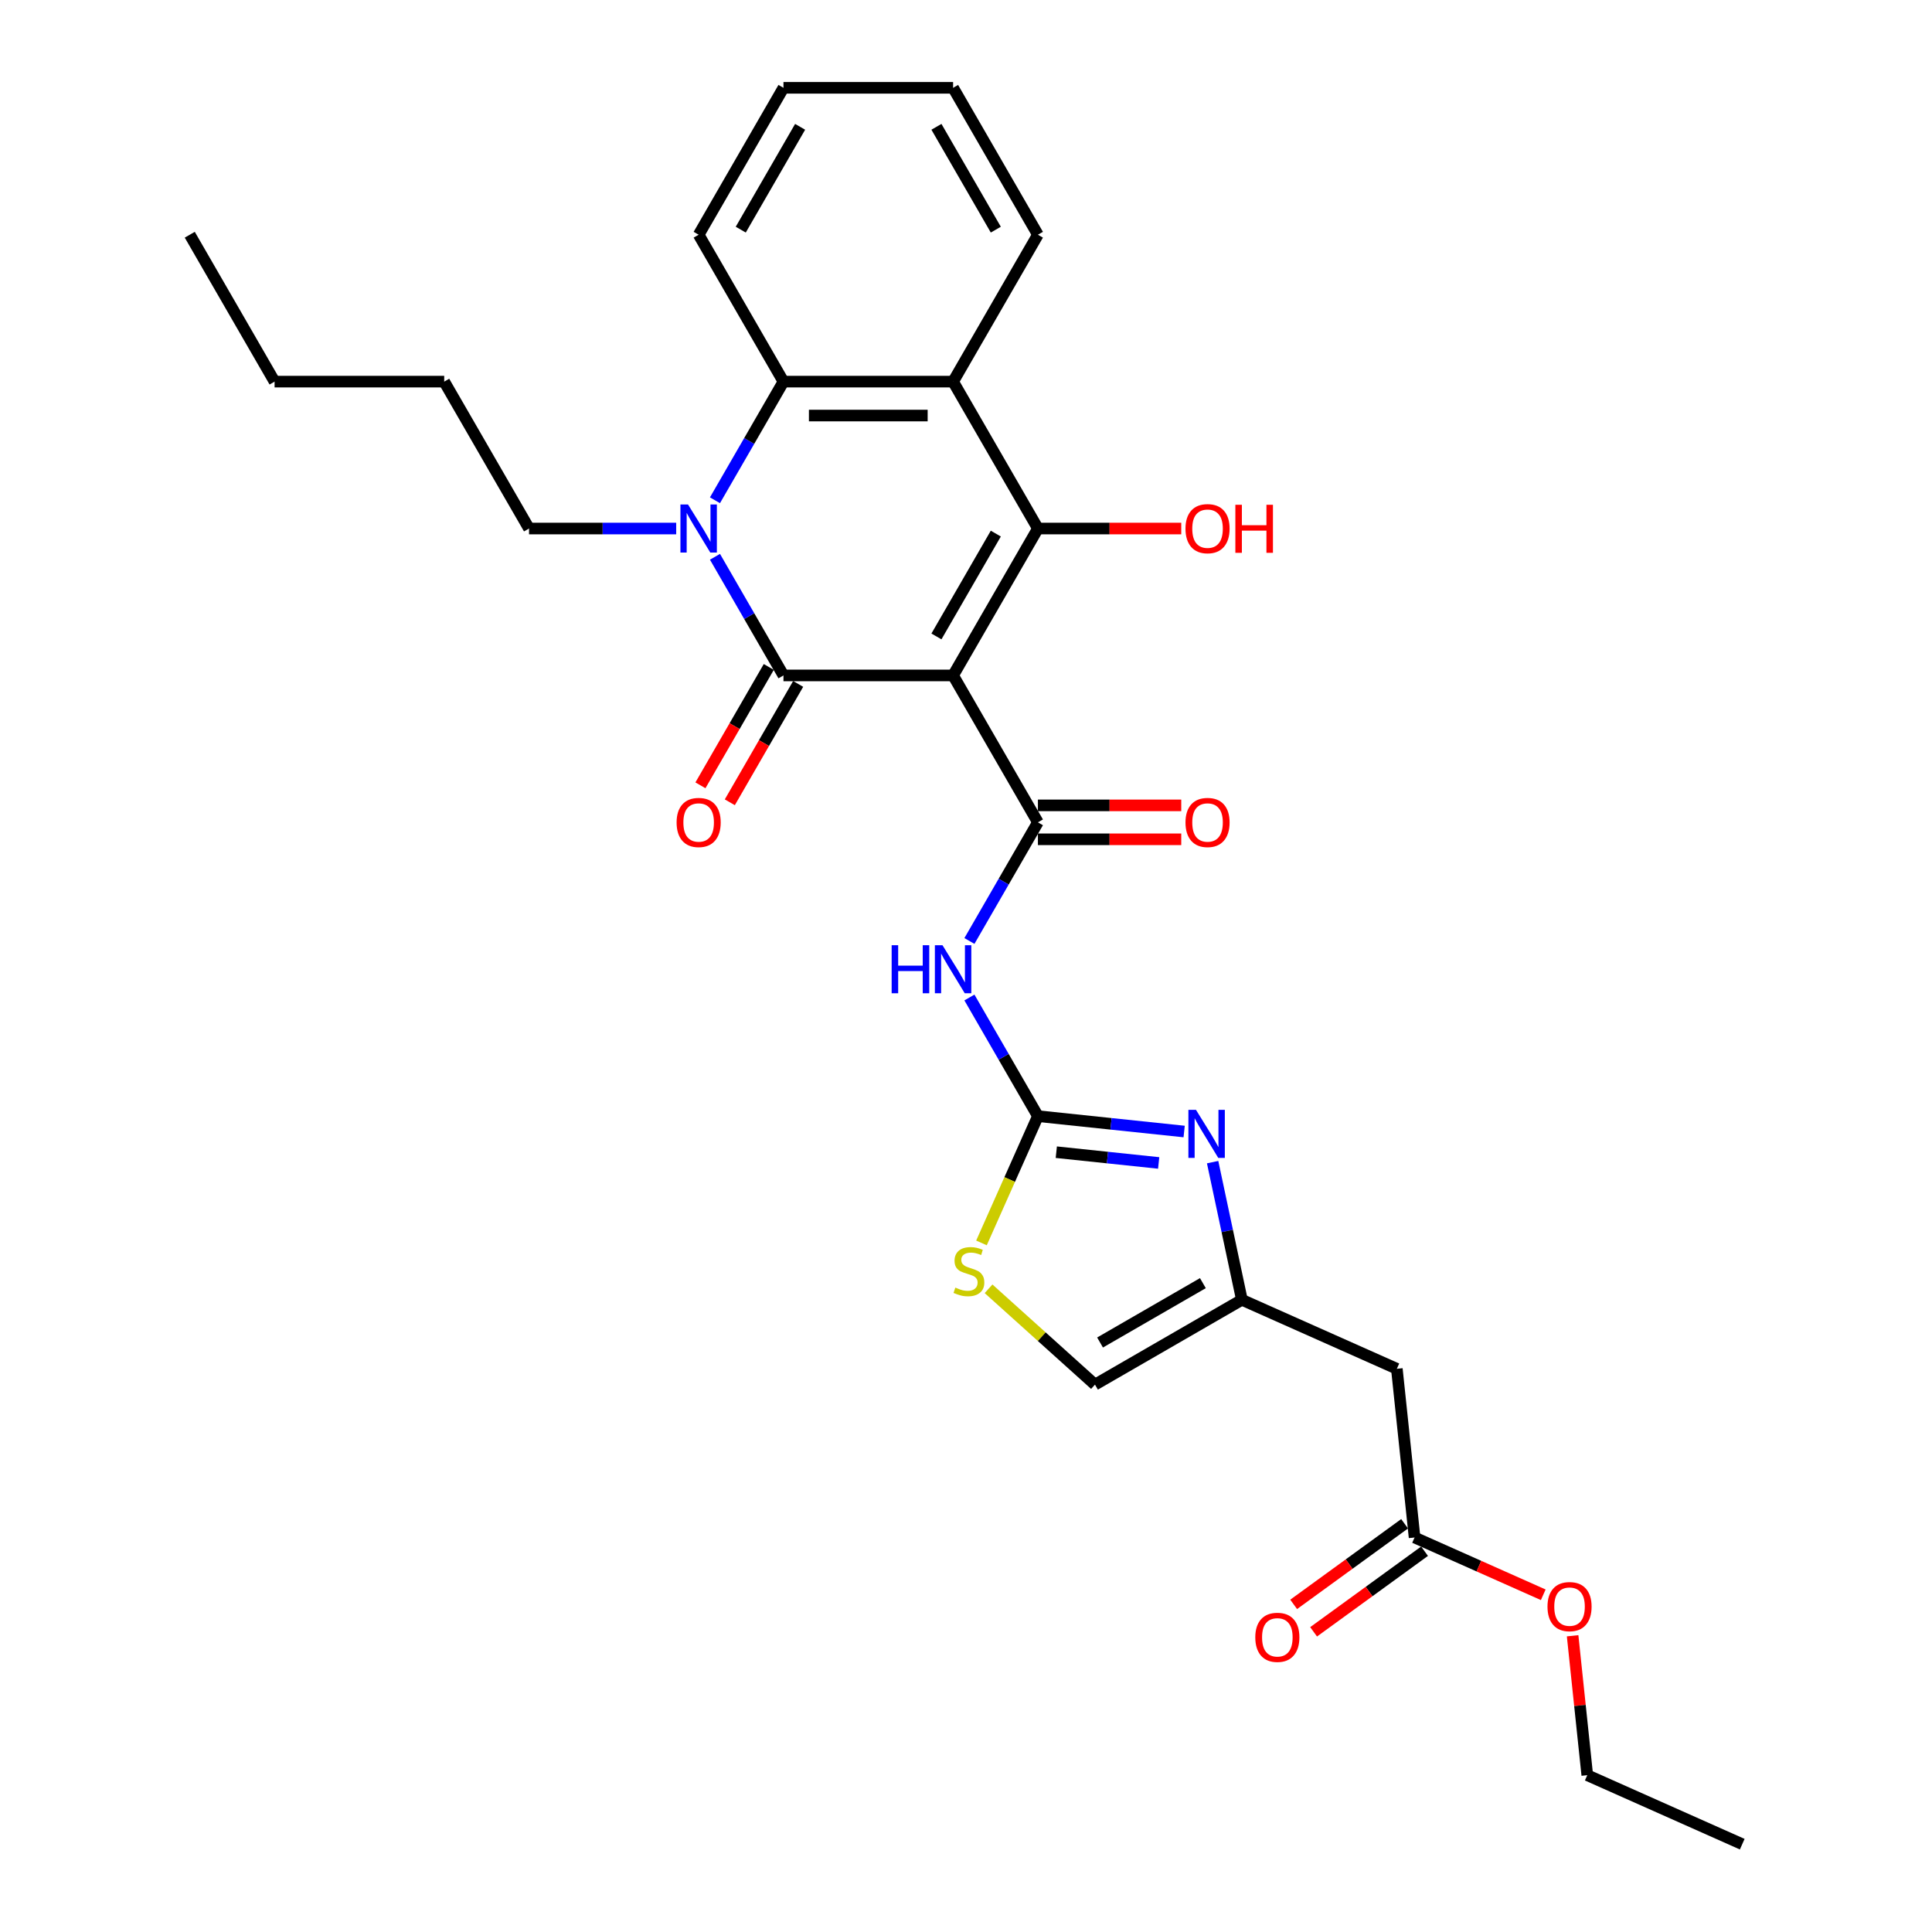 <?xml version='1.0' encoding='iso-8859-1'?>
<svg version='1.1' baseProfile='full'
              xmlns='http://www.w3.org/2000/svg'
                      xmlns:rdkit='http://www.rdkit.org/xml'
                      xmlns:xlink='http://www.w3.org/1999/xlink'
                  xml:space='preserve'
width='1000px' height='1000px' viewBox='0 0 1000 1000'>
<!-- END OF HEADER -->
<rect style='opacity:1.0;fill:#FFFFFF;stroke:none' width='1000' height='1000' x='0' y='0'> </rect>
<path class='bond-0' d='M 493.322,349.603 L 405.522,349.603' style='fill:none;fill-rule:evenodd;stroke:#000000;stroke-width:6px;stroke-linecap:butt;stroke-linejoin:miter;stroke-opacity:1' />
<path class='bond-1' d='M 493.322,349.603 L 537.222,273.566' style='fill:none;fill-rule:evenodd;stroke:#000000;stroke-width:6px;stroke-linecap:butt;stroke-linejoin:miter;stroke-opacity:1' />
<path class='bond-1' d='M 484.699,329.417 L 515.429,276.191' style='fill:none;fill-rule:evenodd;stroke:#000000;stroke-width:6px;stroke-linecap:butt;stroke-linejoin:miter;stroke-opacity:1' />
<path class='bond-3' d='M 493.322,349.603 L 537.222,425.64' style='fill:none;fill-rule:evenodd;stroke:#000000;stroke-width:6px;stroke-linecap:butt;stroke-linejoin:miter;stroke-opacity:1' />
<path class='bond-2' d='M 405.522,349.603 L 387.794,318.898' style='fill:none;fill-rule:evenodd;stroke:#000000;stroke-width:6px;stroke-linecap:butt;stroke-linejoin:miter;stroke-opacity:1' />
<path class='bond-2' d='M 387.794,318.898 L 370.067,288.193' style='fill:none;fill-rule:evenodd;stroke:#0000FF;stroke-width:6px;stroke-linecap:butt;stroke-linejoin:miter;stroke-opacity:1' />
<path class='bond-13' d='M 397.918,345.213 L 380.231,375.847' style='fill:none;fill-rule:evenodd;stroke:#000000;stroke-width:6px;stroke-linecap:butt;stroke-linejoin:miter;stroke-opacity:1' />
<path class='bond-13' d='M 380.231,375.847 L 362.544,406.482' style='fill:none;fill-rule:evenodd;stroke:#FF0000;stroke-width:6px;stroke-linecap:butt;stroke-linejoin:miter;stroke-opacity:1' />
<path class='bond-13' d='M 413.125,353.993 L 395.438,384.627' style='fill:none;fill-rule:evenodd;stroke:#000000;stroke-width:6px;stroke-linecap:butt;stroke-linejoin:miter;stroke-opacity:1' />
<path class='bond-13' d='M 395.438,384.627 L 377.752,415.262' style='fill:none;fill-rule:evenodd;stroke:#FF0000;stroke-width:6px;stroke-linecap:butt;stroke-linejoin:miter;stroke-opacity:1' />
<path class='bond-4' d='M 537.222,273.566 L 493.322,197.529' style='fill:none;fill-rule:evenodd;stroke:#000000;stroke-width:6px;stroke-linecap:butt;stroke-linejoin:miter;stroke-opacity:1' />
<path class='bond-16' d='M 537.222,273.566 L 574.317,273.566' style='fill:none;fill-rule:evenodd;stroke:#000000;stroke-width:6px;stroke-linecap:butt;stroke-linejoin:miter;stroke-opacity:1' />
<path class='bond-16' d='M 574.317,273.566 L 611.413,273.566' style='fill:none;fill-rule:evenodd;stroke:#FF0000;stroke-width:6px;stroke-linecap:butt;stroke-linejoin:miter;stroke-opacity:1' />
<path class='bond-18' d='M 349.997,273.566 L 311.909,273.566' style='fill:none;fill-rule:evenodd;stroke:#0000FF;stroke-width:6px;stroke-linecap:butt;stroke-linejoin:miter;stroke-opacity:1' />
<path class='bond-18' d='M 311.909,273.566 L 273.822,273.566' style='fill:none;fill-rule:evenodd;stroke:#000000;stroke-width:6px;stroke-linecap:butt;stroke-linejoin:miter;stroke-opacity:1' />
<path class='bond-29' d='M 370.067,258.938 L 387.794,228.233' style='fill:none;fill-rule:evenodd;stroke:#0000FF;stroke-width:6px;stroke-linecap:butt;stroke-linejoin:miter;stroke-opacity:1' />
<path class='bond-29' d='M 387.794,228.233 L 405.522,197.529' style='fill:none;fill-rule:evenodd;stroke:#000000;stroke-width:6px;stroke-linecap:butt;stroke-linejoin:miter;stroke-opacity:1' />
<path class='bond-6' d='M 537.222,425.64 L 519.494,456.345' style='fill:none;fill-rule:evenodd;stroke:#000000;stroke-width:6px;stroke-linecap:butt;stroke-linejoin:miter;stroke-opacity:1' />
<path class='bond-6' d='M 519.494,456.345 L 501.767,487.049' style='fill:none;fill-rule:evenodd;stroke:#0000FF;stroke-width:6px;stroke-linecap:butt;stroke-linejoin:miter;stroke-opacity:1' />
<path class='bond-15' d='M 537.222,434.42 L 574.317,434.42' style='fill:none;fill-rule:evenodd;stroke:#000000;stroke-width:6px;stroke-linecap:butt;stroke-linejoin:miter;stroke-opacity:1' />
<path class='bond-15' d='M 574.317,434.42 L 611.413,434.42' style='fill:none;fill-rule:evenodd;stroke:#FF0000;stroke-width:6px;stroke-linecap:butt;stroke-linejoin:miter;stroke-opacity:1' />
<path class='bond-15' d='M 537.222,416.86 L 574.317,416.86' style='fill:none;fill-rule:evenodd;stroke:#000000;stroke-width:6px;stroke-linecap:butt;stroke-linejoin:miter;stroke-opacity:1' />
<path class='bond-15' d='M 574.317,416.86 L 611.413,416.86' style='fill:none;fill-rule:evenodd;stroke:#FF0000;stroke-width:6px;stroke-linecap:butt;stroke-linejoin:miter;stroke-opacity:1' />
<path class='bond-7' d='M 493.322,197.529 L 405.522,197.529' style='fill:none;fill-rule:evenodd;stroke:#000000;stroke-width:6px;stroke-linecap:butt;stroke-linejoin:miter;stroke-opacity:1' />
<path class='bond-7' d='M 480.152,215.089 L 418.692,215.089' style='fill:none;fill-rule:evenodd;stroke:#000000;stroke-width:6px;stroke-linecap:butt;stroke-linejoin:miter;stroke-opacity:1' />
<path class='bond-19' d='M 493.322,197.529 L 537.222,121.492' style='fill:none;fill-rule:evenodd;stroke:#000000;stroke-width:6px;stroke-linecap:butt;stroke-linejoin:miter;stroke-opacity:1' />
<path class='bond-5' d='M 537.222,577.714 L 519.494,547.009' style='fill:none;fill-rule:evenodd;stroke:#000000;stroke-width:6px;stroke-linecap:butt;stroke-linejoin:miter;stroke-opacity:1' />
<path class='bond-5' d='M 519.494,547.009 L 501.767,516.304' style='fill:none;fill-rule:evenodd;stroke:#0000FF;stroke-width:6px;stroke-linecap:butt;stroke-linejoin:miter;stroke-opacity:1' />
<path class='bond-8' d='M 537.222,577.714 L 575.069,581.692' style='fill:none;fill-rule:evenodd;stroke:#000000;stroke-width:6px;stroke-linecap:butt;stroke-linejoin:miter;stroke-opacity:1' />
<path class='bond-8' d='M 575.069,581.692 L 612.916,585.67' style='fill:none;fill-rule:evenodd;stroke:#0000FF;stroke-width:6px;stroke-linecap:butt;stroke-linejoin:miter;stroke-opacity:1' />
<path class='bond-8' d='M 546.74,596.371 L 573.233,599.156' style='fill:none;fill-rule:evenodd;stroke:#000000;stroke-width:6px;stroke-linecap:butt;stroke-linejoin:miter;stroke-opacity:1' />
<path class='bond-8' d='M 573.233,599.156 L 599.726,601.94' style='fill:none;fill-rule:evenodd;stroke:#0000FF;stroke-width:6px;stroke-linecap:butt;stroke-linejoin:miter;stroke-opacity:1' />
<path class='bond-10' d='M 537.222,577.714 L 522.614,610.522' style='fill:none;fill-rule:evenodd;stroke:#000000;stroke-width:6px;stroke-linecap:butt;stroke-linejoin:miter;stroke-opacity:1' />
<path class='bond-10' d='M 522.614,610.522 L 508.007,643.331' style='fill:none;fill-rule:evenodd;stroke:#CCCC00;stroke-width:6px;stroke-linecap:butt;stroke-linejoin:miter;stroke-opacity:1' />
<path class='bond-21' d='M 405.522,197.529 L 361.622,121.492' style='fill:none;fill-rule:evenodd;stroke:#000000;stroke-width:6px;stroke-linecap:butt;stroke-linejoin:miter;stroke-opacity:1' />
<path class='bond-9' d='M 627.65,601.519 L 635.223,637.146' style='fill:none;fill-rule:evenodd;stroke:#0000FF;stroke-width:6px;stroke-linecap:butt;stroke-linejoin:miter;stroke-opacity:1' />
<path class='bond-9' d='M 635.223,637.146 L 642.795,672.773' style='fill:none;fill-rule:evenodd;stroke:#000000;stroke-width:6px;stroke-linecap:butt;stroke-linejoin:miter;stroke-opacity:1' />
<path class='bond-11' d='M 642.795,672.773 L 723.005,708.484' style='fill:none;fill-rule:evenodd;stroke:#000000;stroke-width:6px;stroke-linecap:butt;stroke-linejoin:miter;stroke-opacity:1' />
<path class='bond-30' d='M 642.795,672.773 L 566.758,716.673' style='fill:none;fill-rule:evenodd;stroke:#000000;stroke-width:6px;stroke-linecap:butt;stroke-linejoin:miter;stroke-opacity:1' />
<path class='bond-30' d='M 622.61,664.15 L 569.384,694.88' style='fill:none;fill-rule:evenodd;stroke:#000000;stroke-width:6px;stroke-linecap:butt;stroke-linejoin:miter;stroke-opacity:1' />
<path class='bond-12' d='M 511.677,667.078 L 539.218,691.875' style='fill:none;fill-rule:evenodd;stroke:#CCCC00;stroke-width:6px;stroke-linecap:butt;stroke-linejoin:miter;stroke-opacity:1' />
<path class='bond-12' d='M 539.218,691.875 L 566.758,716.673' style='fill:none;fill-rule:evenodd;stroke:#000000;stroke-width:6px;stroke-linecap:butt;stroke-linejoin:miter;stroke-opacity:1' />
<path class='bond-14' d='M 723.005,708.484 L 732.182,795.803' style='fill:none;fill-rule:evenodd;stroke:#000000;stroke-width:6px;stroke-linecap:butt;stroke-linejoin:miter;stroke-opacity:1' />
<path class='bond-17' d='M 727.021,788.7 L 698.31,809.56' style='fill:none;fill-rule:evenodd;stroke:#000000;stroke-width:6px;stroke-linecap:butt;stroke-linejoin:miter;stroke-opacity:1' />
<path class='bond-17' d='M 698.31,809.56 L 669.599,830.42' style='fill:none;fill-rule:evenodd;stroke:#FF0000;stroke-width:6px;stroke-linecap:butt;stroke-linejoin:miter;stroke-opacity:1' />
<path class='bond-17' d='M 737.343,802.907 L 708.632,823.767' style='fill:none;fill-rule:evenodd;stroke:#000000;stroke-width:6px;stroke-linecap:butt;stroke-linejoin:miter;stroke-opacity:1' />
<path class='bond-17' d='M 708.632,823.767 L 679.92,844.627' style='fill:none;fill-rule:evenodd;stroke:#FF0000;stroke-width:6px;stroke-linecap:butt;stroke-linejoin:miter;stroke-opacity:1' />
<path class='bond-20' d='M 732.182,795.803 L 765.482,810.63' style='fill:none;fill-rule:evenodd;stroke:#000000;stroke-width:6px;stroke-linecap:butt;stroke-linejoin:miter;stroke-opacity:1' />
<path class='bond-20' d='M 765.482,810.63 L 798.783,825.456' style='fill:none;fill-rule:evenodd;stroke:#FF0000;stroke-width:6px;stroke-linecap:butt;stroke-linejoin:miter;stroke-opacity:1' />
<path class='bond-23' d='M 273.822,273.566 L 229.922,197.529' style='fill:none;fill-rule:evenodd;stroke:#000000;stroke-width:6px;stroke-linecap:butt;stroke-linejoin:miter;stroke-opacity:1' />
<path class='bond-25' d='M 537.222,121.492 L 493.322,45.455' style='fill:none;fill-rule:evenodd;stroke:#000000;stroke-width:6px;stroke-linecap:butt;stroke-linejoin:miter;stroke-opacity:1' />
<path class='bond-25' d='M 515.429,118.866 L 484.699,65.64' style='fill:none;fill-rule:evenodd;stroke:#000000;stroke-width:6px;stroke-linecap:butt;stroke-linejoin:miter;stroke-opacity:1' />
<path class='bond-22' d='M 813.984,846.669 L 817.777,882.752' style='fill:none;fill-rule:evenodd;stroke:#FF0000;stroke-width:6px;stroke-linecap:butt;stroke-linejoin:miter;stroke-opacity:1' />
<path class='bond-22' d='M 817.777,882.752 L 821.569,918.834' style='fill:none;fill-rule:evenodd;stroke:#000000;stroke-width:6px;stroke-linecap:butt;stroke-linejoin:miter;stroke-opacity:1' />
<path class='bond-31' d='M 361.622,121.492 L 405.522,45.455' style='fill:none;fill-rule:evenodd;stroke:#000000;stroke-width:6px;stroke-linecap:butt;stroke-linejoin:miter;stroke-opacity:1' />
<path class='bond-31' d='M 383.414,118.866 L 414.144,65.64' style='fill:none;fill-rule:evenodd;stroke:#000000;stroke-width:6px;stroke-linecap:butt;stroke-linejoin:miter;stroke-opacity:1' />
<path class='bond-27' d='M 821.569,918.834 L 901.778,954.545' style='fill:none;fill-rule:evenodd;stroke:#000000;stroke-width:6px;stroke-linecap:butt;stroke-linejoin:miter;stroke-opacity:1' />
<path class='bond-24' d='M 229.922,197.529 L 142.122,197.529' style='fill:none;fill-rule:evenodd;stroke:#000000;stroke-width:6px;stroke-linecap:butt;stroke-linejoin:miter;stroke-opacity:1' />
<path class='bond-28' d='M 142.122,197.529 L 98.222,121.492' style='fill:none;fill-rule:evenodd;stroke:#000000;stroke-width:6px;stroke-linecap:butt;stroke-linejoin:miter;stroke-opacity:1' />
<path class='bond-26' d='M 493.322,45.455 L 405.522,45.455' style='fill:none;fill-rule:evenodd;stroke:#000000;stroke-width:6px;stroke-linecap:butt;stroke-linejoin:miter;stroke-opacity:1' />
<path  class='atom-3' d='M 356.125 261.133
L 364.273 274.303
Q 365.081 275.603, 366.38 277.956
Q 367.68 280.309, 367.75 280.449
L 367.75 261.133
L 371.051 261.133
L 371.051 285.998
L 367.645 285.998
L 358.9 271.599
Q 357.881 269.913, 356.793 267.982
Q 355.739 266.05, 355.423 265.453
L 355.423 285.998
L 352.192 285.998
L 352.192 261.133
L 356.125 261.133
' fill='#0000FF'/>
<path  class='atom-7' d='M 461.52 489.244
L 464.892 489.244
L 464.892 499.815
L 477.605 499.815
L 477.605 489.244
L 480.977 489.244
L 480.977 514.109
L 477.605 514.109
L 477.605 502.625
L 464.892 502.625
L 464.892 514.109
L 461.52 514.109
L 461.52 489.244
' fill='#0000FF'/>
<path  class='atom-7' d='M 487.825 489.244
L 495.973 502.414
Q 496.781 503.714, 498.08 506.067
Q 499.38 508.42, 499.45 508.56
L 499.45 489.244
L 502.751 489.244
L 502.751 514.109
L 499.345 514.109
L 490.6 499.71
Q 489.581 498.024, 488.493 496.093
Q 487.439 494.161, 487.123 493.564
L 487.123 514.109
L 483.892 514.109
L 483.892 489.244
L 487.825 489.244
' fill='#0000FF'/>
<path  class='atom-9' d='M 619.044 574.459
L 627.192 587.629
Q 628 588.928, 629.299 591.282
Q 630.599 593.635, 630.669 593.775
L 630.669 574.459
L 633.97 574.459
L 633.97 599.324
L 630.564 599.324
L 621.819 584.925
Q 620.8 583.239, 619.712 581.307
Q 618.658 579.376, 618.342 578.779
L 618.342 599.324
L 615.111 599.324
L 615.111 574.459
L 619.044 574.459
' fill='#0000FF'/>
<path  class='atom-11' d='M 494.486 666.457
Q 494.767 666.563, 495.926 667.054
Q 497.085 667.546, 498.349 667.862
Q 499.649 668.143, 500.913 668.143
Q 503.266 668.143, 504.636 667.019
Q 506.006 665.86, 506.006 663.859
Q 506.006 662.489, 505.303 661.646
Q 504.636 660.803, 503.582 660.347
Q 502.529 659.89, 500.773 659.363
Q 498.56 658.696, 497.226 658.064
Q 495.926 657.432, 494.978 656.097
Q 494.065 654.762, 494.065 652.515
Q 494.065 649.389, 496.172 647.457
Q 498.314 645.526, 502.529 645.526
Q 505.408 645.526, 508.675 646.896
L 507.867 649.6
Q 504.882 648.371, 502.634 648.371
Q 500.211 648.371, 498.876 649.389
Q 497.542 650.372, 497.577 652.093
Q 497.577 653.428, 498.244 654.236
Q 498.946 655.043, 499.93 655.5
Q 500.948 655.957, 502.634 656.483
Q 504.882 657.186, 506.216 657.888
Q 507.551 658.591, 508.499 660.03
Q 509.482 661.435, 509.482 663.859
Q 509.482 667.3, 507.164 669.162
Q 504.882 670.988, 501.054 670.988
Q 498.841 670.988, 497.155 670.496
Q 495.505 670.04, 493.538 669.232
L 494.486 666.457
' fill='#CCCC00'/>
<path  class='atom-14' d='M 350.208 425.71
Q 350.208 419.74, 353.158 416.403
Q 356.108 413.067, 361.622 413.067
Q 367.135 413.067, 370.086 416.403
Q 373.036 419.74, 373.036 425.71
Q 373.036 431.751, 370.05 435.192
Q 367.065 438.599, 361.622 438.599
Q 356.143 438.599, 353.158 435.192
Q 350.208 431.786, 350.208 425.71
M 361.622 435.789
Q 365.415 435.789, 367.452 433.261
Q 369.524 430.697, 369.524 425.71
Q 369.524 420.828, 367.452 418.37
Q 365.415 415.876, 361.622 415.876
Q 357.829 415.876, 355.757 418.335
Q 353.72 420.793, 353.72 425.71
Q 353.72 430.732, 355.757 433.261
Q 357.829 435.789, 361.622 435.789
' fill='#FF0000'/>
<path  class='atom-16' d='M 613.608 425.71
Q 613.608 419.74, 616.558 416.403
Q 619.508 413.067, 625.022 413.067
Q 630.536 413.067, 633.486 416.403
Q 636.436 419.74, 636.436 425.71
Q 636.436 431.751, 633.45 435.192
Q 630.465 438.599, 625.022 438.599
Q 619.543 438.599, 616.558 435.192
Q 613.608 431.786, 613.608 425.71
M 625.022 435.789
Q 628.815 435.789, 630.852 433.261
Q 632.924 430.697, 632.924 425.71
Q 632.924 420.828, 630.852 418.37
Q 628.815 415.876, 625.022 415.876
Q 621.229 415.876, 619.157 418.335
Q 617.12 420.793, 617.12 425.71
Q 617.12 430.732, 619.157 433.261
Q 621.229 435.789, 625.022 435.789
' fill='#FF0000'/>
<path  class='atom-17' d='M 613.608 273.636
Q 613.608 267.666, 616.558 264.329
Q 619.508 260.993, 625.022 260.993
Q 630.536 260.993, 633.486 264.329
Q 636.436 267.666, 636.436 273.636
Q 636.436 279.677, 633.45 283.118
Q 630.465 286.525, 625.022 286.525
Q 619.543 286.525, 616.558 283.118
Q 613.608 279.712, 613.608 273.636
M 625.022 283.715
Q 628.815 283.715, 630.852 281.187
Q 632.924 278.623, 632.924 273.636
Q 632.924 268.754, 630.852 266.296
Q 628.815 263.802, 625.022 263.802
Q 621.229 263.802, 619.157 266.261
Q 617.12 268.719, 617.12 273.636
Q 617.12 278.658, 619.157 281.187
Q 621.229 283.715, 625.022 283.715
' fill='#FF0000'/>
<path  class='atom-17' d='M 639.421 261.274
L 642.792 261.274
L 642.792 271.845
L 655.506 271.845
L 655.506 261.274
L 658.877 261.274
L 658.877 286.139
L 655.506 286.139
L 655.506 274.654
L 642.792 274.654
L 642.792 286.139
L 639.421 286.139
L 639.421 261.274
' fill='#FF0000'/>
<path  class='atom-18' d='M 649.737 847.481
Q 649.737 841.511, 652.687 838.174
Q 655.637 834.838, 661.151 834.838
Q 666.664 834.838, 669.614 838.174
Q 672.565 841.511, 672.565 847.481
Q 672.565 853.522, 669.579 856.964
Q 666.594 860.37, 661.151 860.37
Q 655.672 860.37, 652.687 856.964
Q 649.737 853.557, 649.737 847.481
M 661.151 857.561
Q 664.944 857.561, 666.98 855.032
Q 669.053 852.468, 669.053 847.481
Q 669.053 842.6, 666.98 840.141
Q 664.944 837.648, 661.151 837.648
Q 657.358 837.648, 655.286 840.106
Q 653.249 842.564, 653.249 847.481
Q 653.249 852.503, 655.286 855.032
Q 657.358 857.561, 661.151 857.561
' fill='#FF0000'/>
<path  class='atom-21' d='M 800.978 831.585
Q 800.978 825.615, 803.928 822.278
Q 806.878 818.942, 812.392 818.942
Q 817.905 818.942, 820.855 822.278
Q 823.806 825.615, 823.806 831.585
Q 823.806 837.626, 820.82 841.068
Q 817.835 844.474, 812.392 844.474
Q 806.913 844.474, 803.928 841.068
Q 800.978 837.661, 800.978 831.585
M 812.392 841.665
Q 816.185 841.665, 818.221 839.136
Q 820.294 836.572, 820.294 831.585
Q 820.294 826.703, 818.221 824.245
Q 816.185 821.752, 812.392 821.752
Q 808.599 821.752, 806.527 824.21
Q 804.49 826.668, 804.49 831.585
Q 804.49 836.607, 806.527 839.136
Q 808.599 841.665, 812.392 841.665
' fill='#FF0000'/>
</svg>

